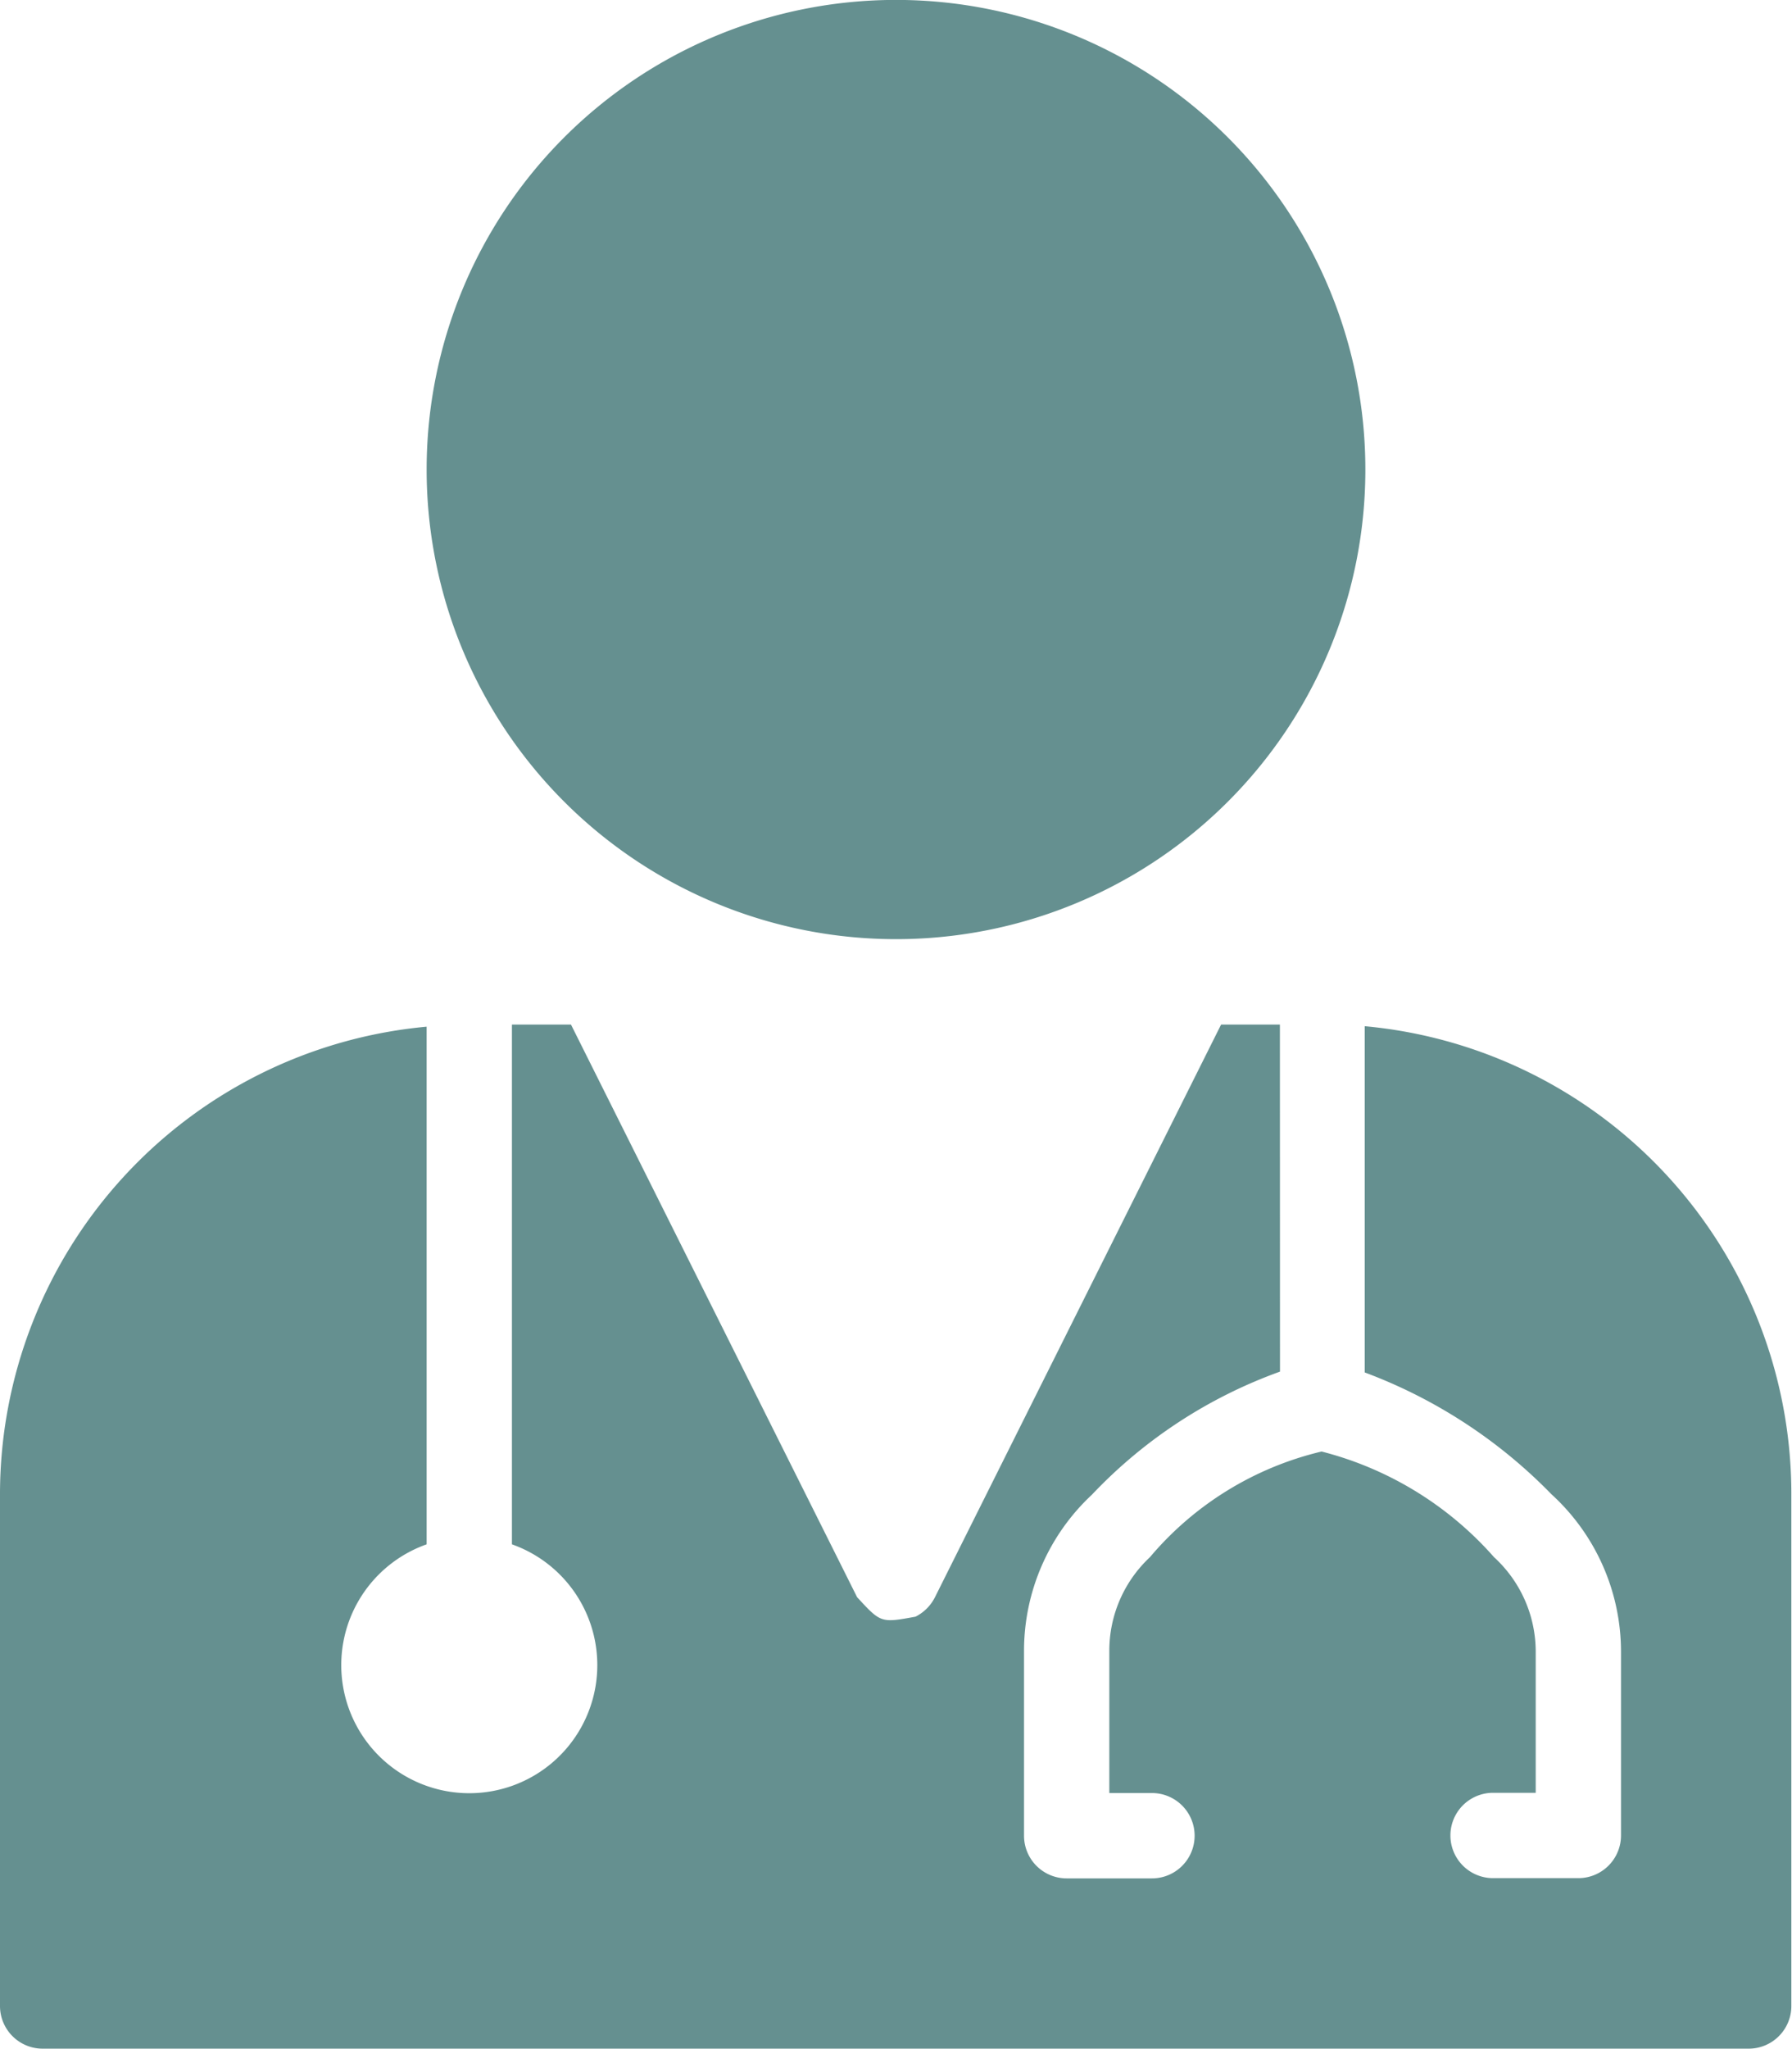 <svg id="Groupe_72509" data-name="Groupe 72509" xmlns="http://www.w3.org/2000/svg" width="22.06" height="25.212" viewBox="0 0 22.06 25.212">
  <g id="Groupe_72510" data-name="Groupe 72510">
    <path id="Tracé_609" data-name="Tracé 609" d="M15.757,16.27a5.974,5.974,0,0,0-2.315,1.514,2.626,2.626,0,0,0-.836,1.921V21.98a.525.525,0,0,0,.525.525h1.05a.525.525,0,1,0,0-1.05h-.525V19.705a1.574,1.574,0,0,1,.5-1.152,3.964,3.964,0,0,1,2.113-1.3h0a4.22,4.22,0,0,1,2.123,1.3,1.576,1.576,0,0,1,.513,1.164v1.735h-.525a.525.525,0,1,0,0,1.05h1.05a.525.525,0,0,0,.525-.525V19.719A2.623,2.623,0,0,0,19.1,17.78a6.262,6.262,0,0,0-2.3-1.5v-4.26a5.779,5.779,0,0,1,5.252,5.755v6.3a.525.525,0,0,1-.525.525H.525A.525.525,0,0,1,0,24.081v-6.3a5.779,5.779,0,0,1,5.252-5.755v6.369a1.576,1.576,0,1,0,1.05,0V12h9.454ZM7.029,12l3.522,7.045c.293.318.293.318.719.24a.539.539,0,0,0,.24-.24L15.032,12Z" transform="translate(0 0.606)" fill="#659090"/>
    <path id="Tracé_610" data-name="Tracé 610" d="M10.778,11.555a5.778,5.778,0,1,1,5.778-5.778,5.777,5.777,0,0,1-5.778,5.778" transform="translate(0.252)" fill="#659090"/>
  </g>
</svg>
